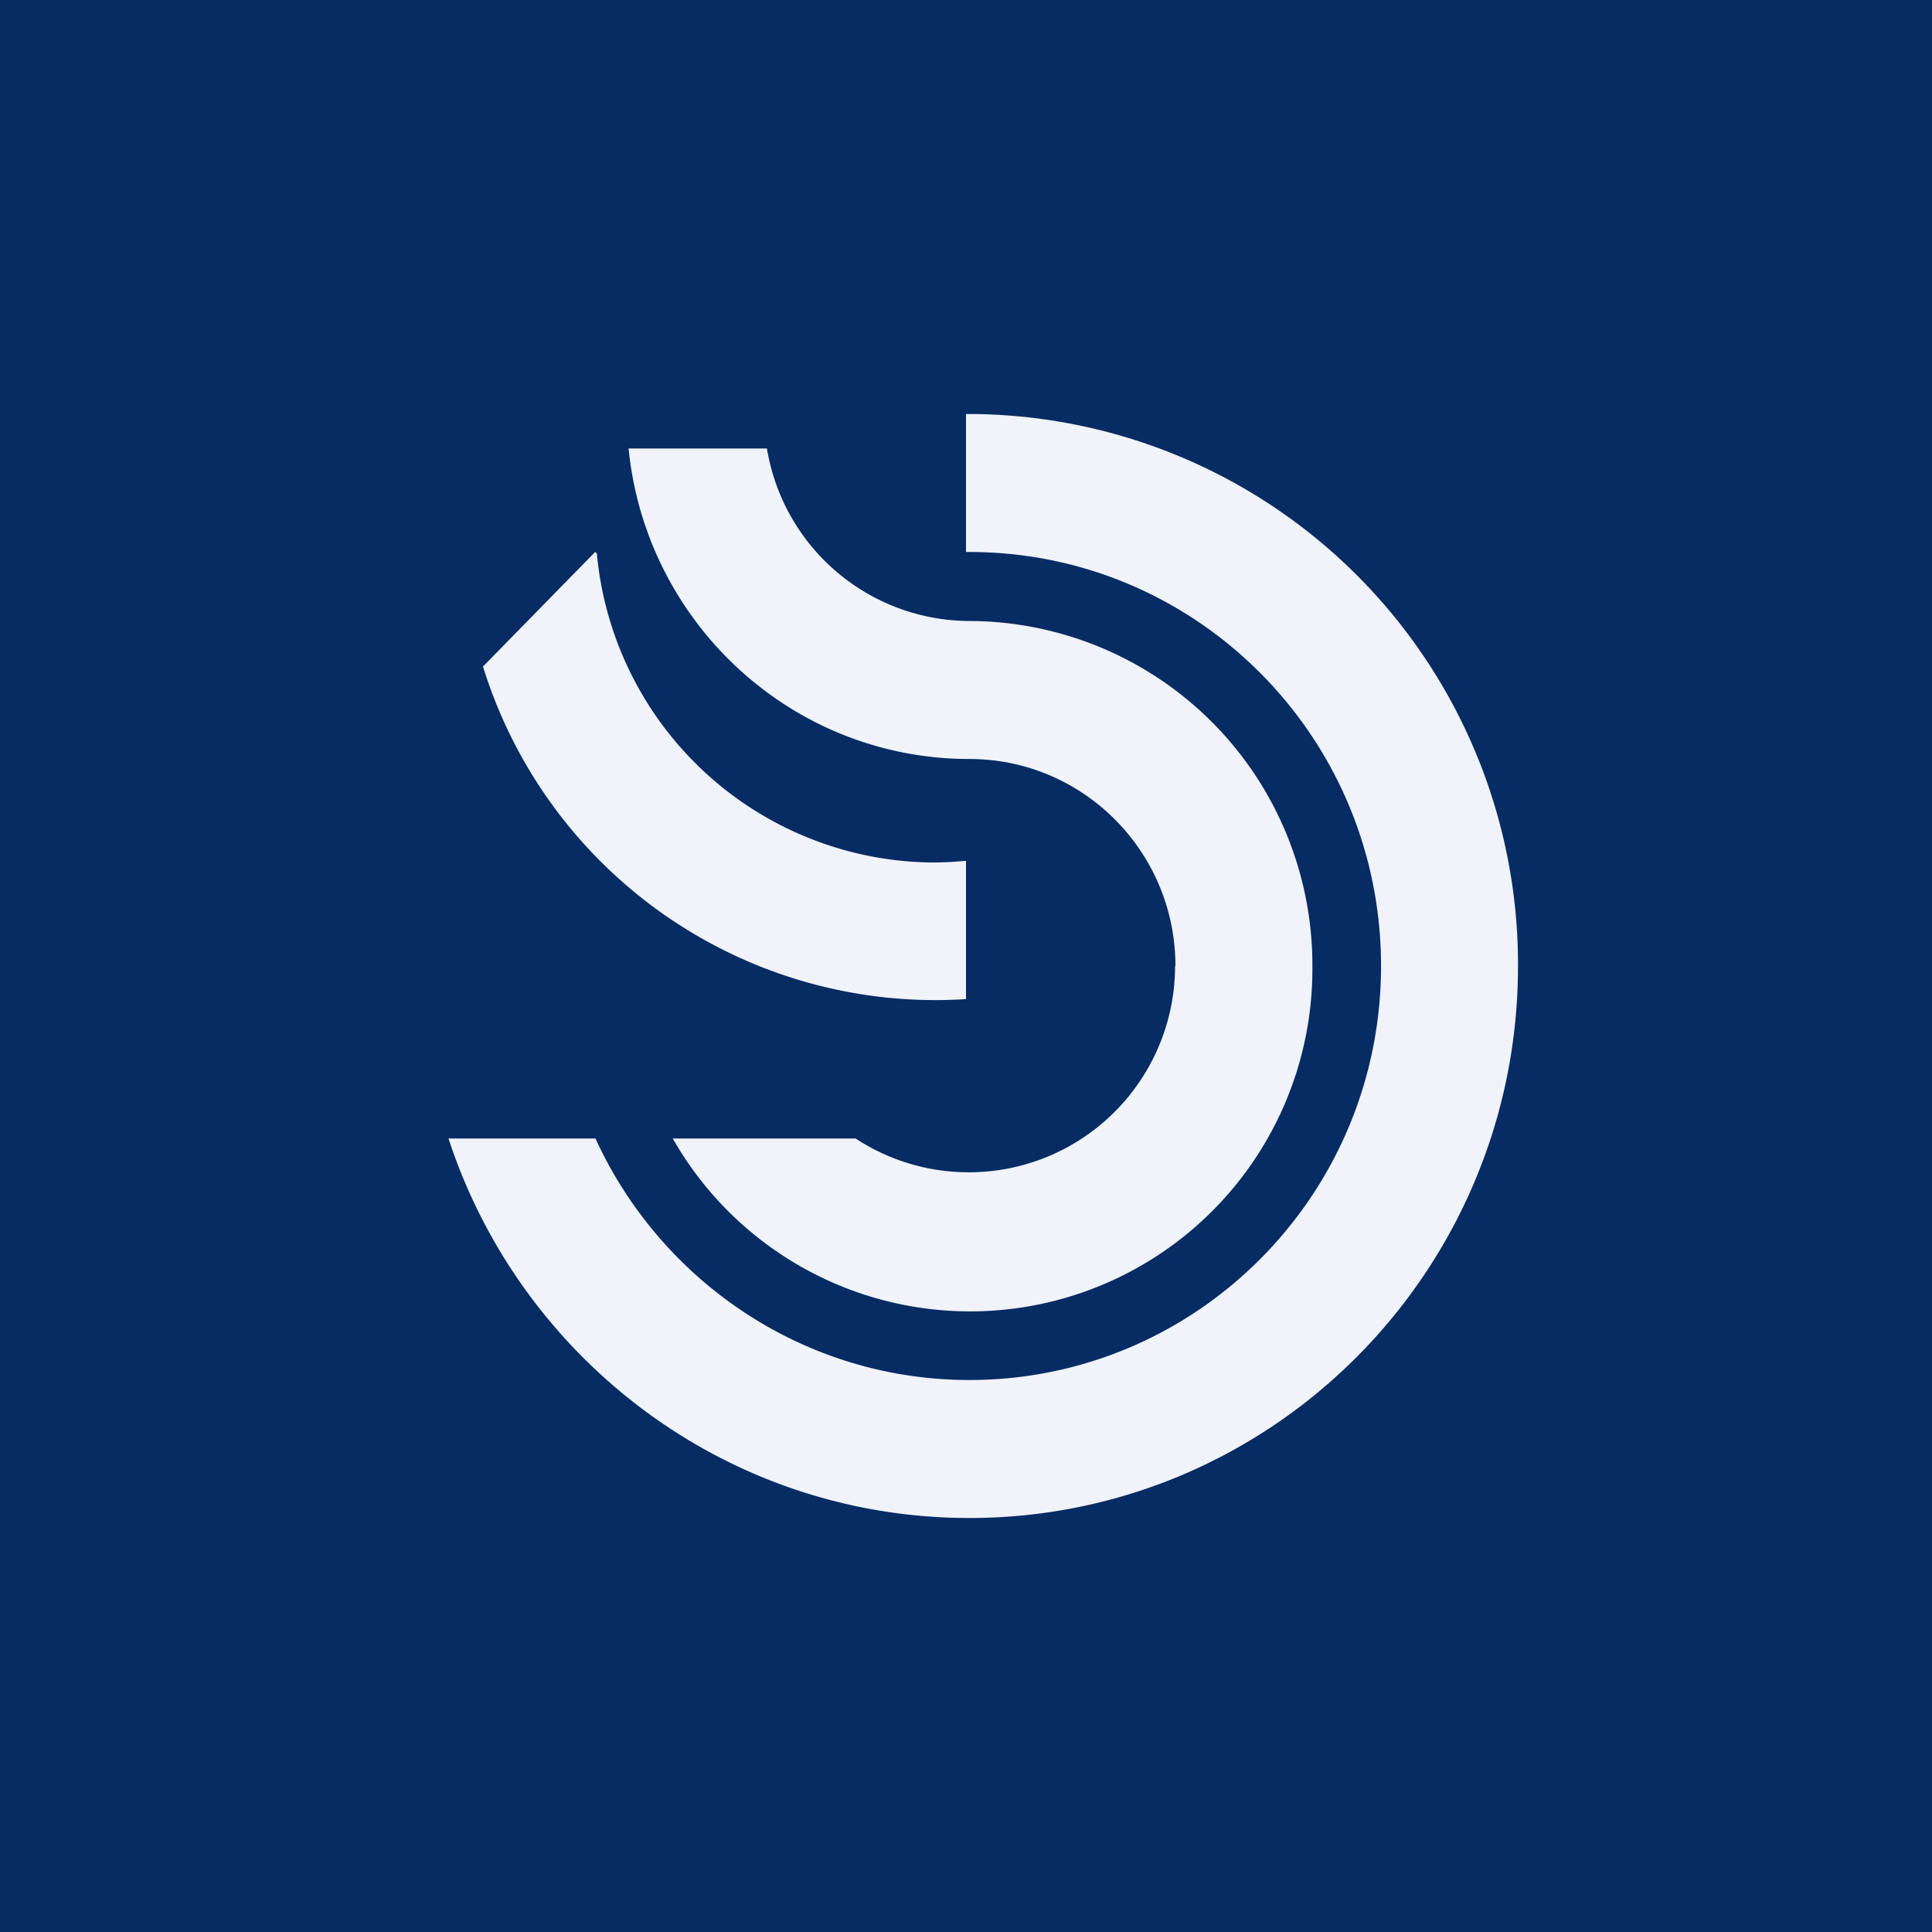 <!-- by TradingView --><svg width="56" height="56" viewBox="0 0 56 56" xmlns="http://www.w3.org/2000/svg"><path fill="#072B63" d="M0 0h56v56H0z"/><path d="M17.26 33H13c2.09 6.39 8.06 11 15.1 11C36.88 44 44 36.84 44 28a15.95 15.95 0 0 0-16-16v4h.1c6.59 0 11.93 5.37 11.93 12S34.69 40 28.1 40c-4.8 0-8.95-2.87-10.84-7ZM28.1 18a5.97 5.97 0 0 1-5.87-5h-4.01c.5 5.05 4.73 9 9.88 9v-4Zm5.97 10c0-3.31-2.67-6-5.97-6v-4a9.97 9.97 0 0 1 9.94 10 9.92 9.92 0 0 1-18.54 5h5.3a5.98 5.98 0 0 0 9.26-5Zm-7.05-3c.33 0 .66-.02.98-.05v4.01a13.73 13.73 0 0 1-14-9.64L17.25 16l.05.04A9.86 9.86 0 0 0 27.02 25Z" fill="#F0F3FA"/></svg>